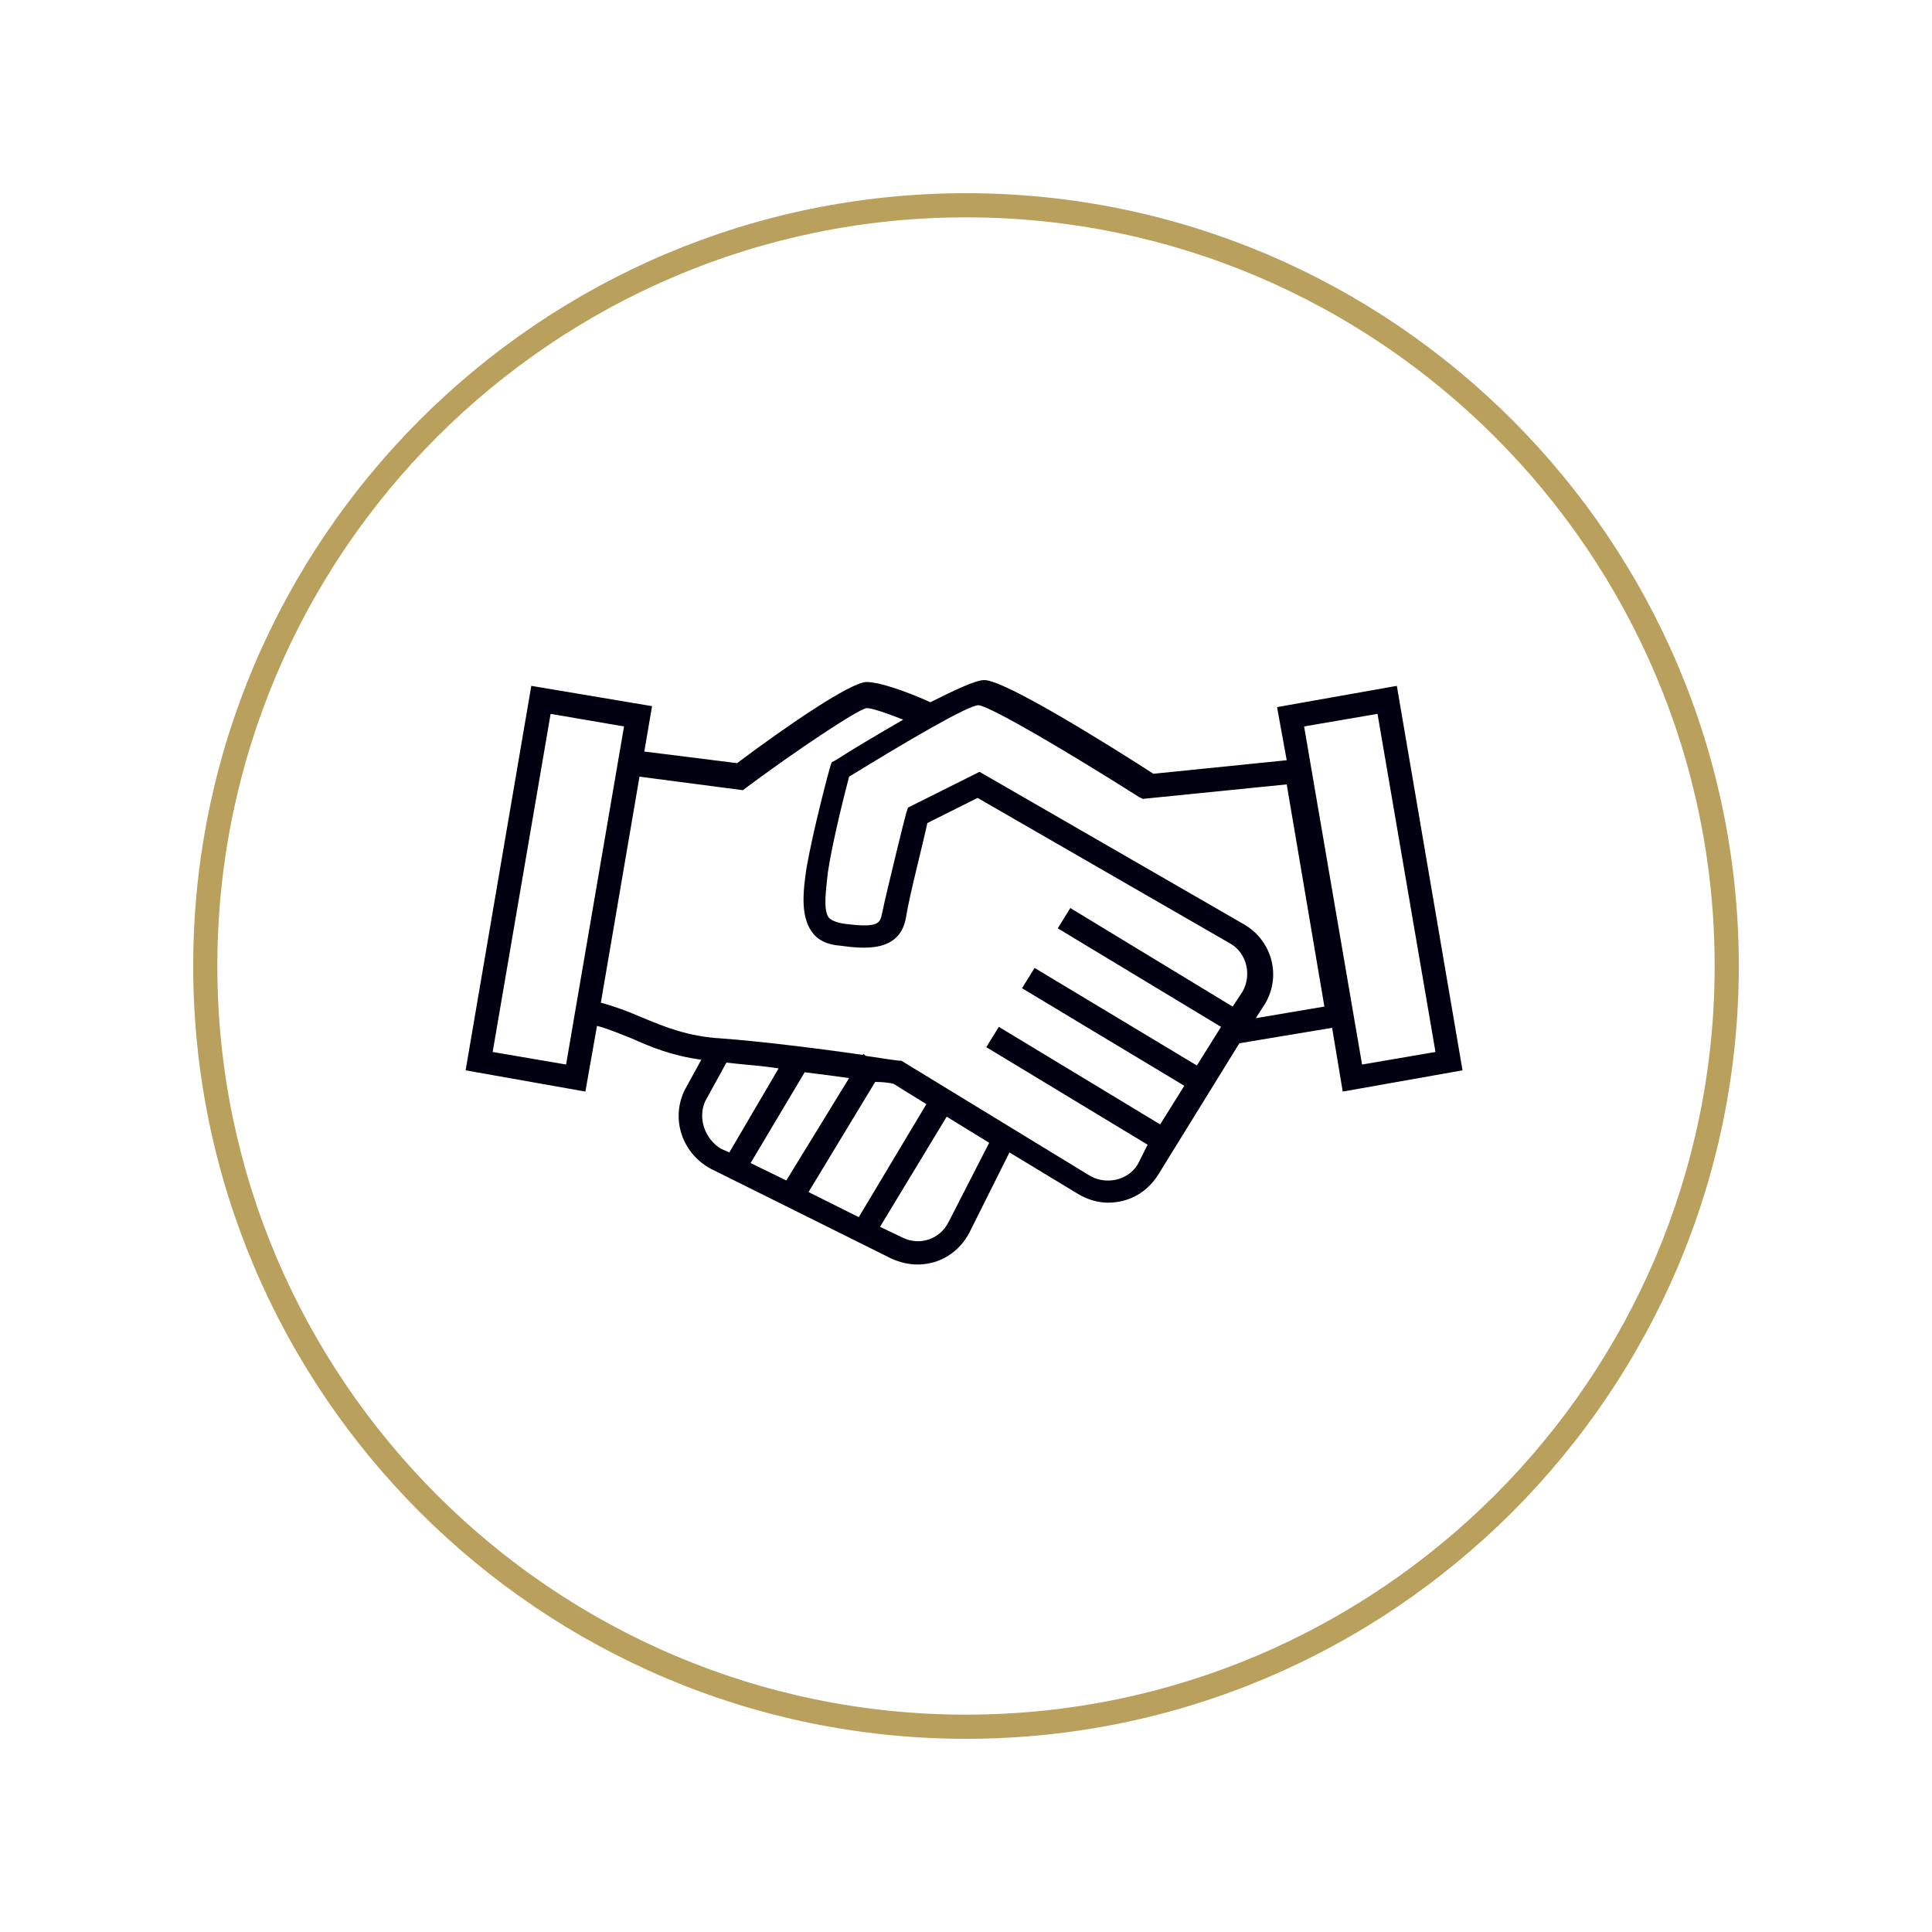 <svg data-bbox="20 20 160 160" viewBox="0 0 200 200" height="200" width="200" xmlns="http://www.w3.org/2000/svg" data-type="color">
    <g>
        <path d="M139 113l12.4-2.2-6.8-39.8-12.4 2.2 1 5.5-13.8 1.4c-4.8-3.1-15.4-9.7-17.5-9.7-.9 0-3 1-5.6 2.3-.8-.4-4.8-2.1-6.6-2.1-1.6 0-8.2 4.5-13.4 8.4l-9.6-1.2.8-4.7L55 71l-6.8 39.8 12.4 2.2 1.2-6.8c1.2.3 2.3.8 3.6 1.3 2 .9 4.2 1.8 7.2 2.2l-1.7 3.1c-1.5 3-.3 6.6 2.7 8.2l18.7 9.3c.9.4 1.8.6 2.7.6 2.2 0 4.3-1.2 5.4-3.4l4.1-8.2 7.1 4.3c1 .6 2.1.9 3.1.9 2.1 0 4-1 5.2-2.9l8.4-13.6 9.6-1.6 1.1 6.6zm3.6-39.1l6 35-7.6 1.3-6-35 7.6-1.3zm-91.6 35l6-35 7.6 1.3-6 35-7.6-1.3zm22 5.1l2.2-4c1.6.2 3.5.3 5.4.6l-5.1 8.7-.9-.4c-1.6-1-2.4-3.1-1.6-4.9zm19.5-1.8l3.4 2.1-7 11.7-5.2-2.6 6.9-11.4c.8 0 1.6.1 1.9.2zm-11.1 10l-3.7-1.8 5.6-9.4c1.6.2 3.2.4 4.6.6l-6.5 10.6zm16.8 4.3c-.9 1.8-3 2.5-4.8 1.6l-2.3-1.1 6.9-11.4 4.4 2.7-4.2 8.2zm19.6-6c-1 1.7-3.3 2.2-5 1.2l-19.5-11.9h-.2c-.2 0-1.5-.2-3.5-.5l-.2-.2-.1.1c-4.1-.6-10.5-1.4-14.6-1.7-3.5-.2-5.9-1.2-8.3-2.2-1.4-.6-2.7-1.1-4.2-1.5l4-23.4 10.7 1.4.4-.3c5.1-3.8 11.4-8 12.4-8.2.6 0 2.3.6 3.8 1.2-2.6 1.5-5.3 3.1-7 4.2l-.4.2-.1.3c-.1.2-1.8 6.6-2.5 10.6-.4 2.6-.6 5 .5 6.6.6.9 1.6 1.4 3 1.5 2.3.3 6.2.8 6.8-3 .3-2 1.8-7.8 2.2-9.7l5.2-2.6 26.2 15.1c1.7 1 2.2 3.3 1.2 5l-1 1.5L110.8 94l-1.3 2.1 16.9 10.2-2.5 4-16.8-10.1-1.3 2.1 16.8 10.1-2.5 4-16.7-10.1-1.3 2.1 16.7 10.1-1 2zm12.2-15.1l.9-1.4c1.8-2.9.8-6.6-2.1-8.3l-27.4-15.8-7.4 3.7-.2.6c-.1.3-2 8-2.5 10.4-.2 1-.4 1.5-4.1 1-1-.2-1.3-.5-1.4-.6-.6-.8-.3-2.8-.1-4.7.5-3.3 1.8-8.4 2.2-9.9 5.7-3.5 12.3-7.4 13.4-7.4 1.4.2 9.5 5 16.6 9.5l.4.2 14.9-1.5 3.9 23-7.1 1.2z" fill="#000010" data-color="1"/>
        <path d="M100 180c-44.1 0-80-35.9-80-80s35.9-80 80-80 80 35.9 80 80-35.9 80-80 80zm0-157.5c-42.7 0-77.5 34.8-77.5 77.5s34.8 77.5 77.5 77.5 77.5-34.8 77.5-77.5-34.8-77.5-77.5-77.5z" fill="#b9a05c" data-color="2"/>
    </g>
</svg>
